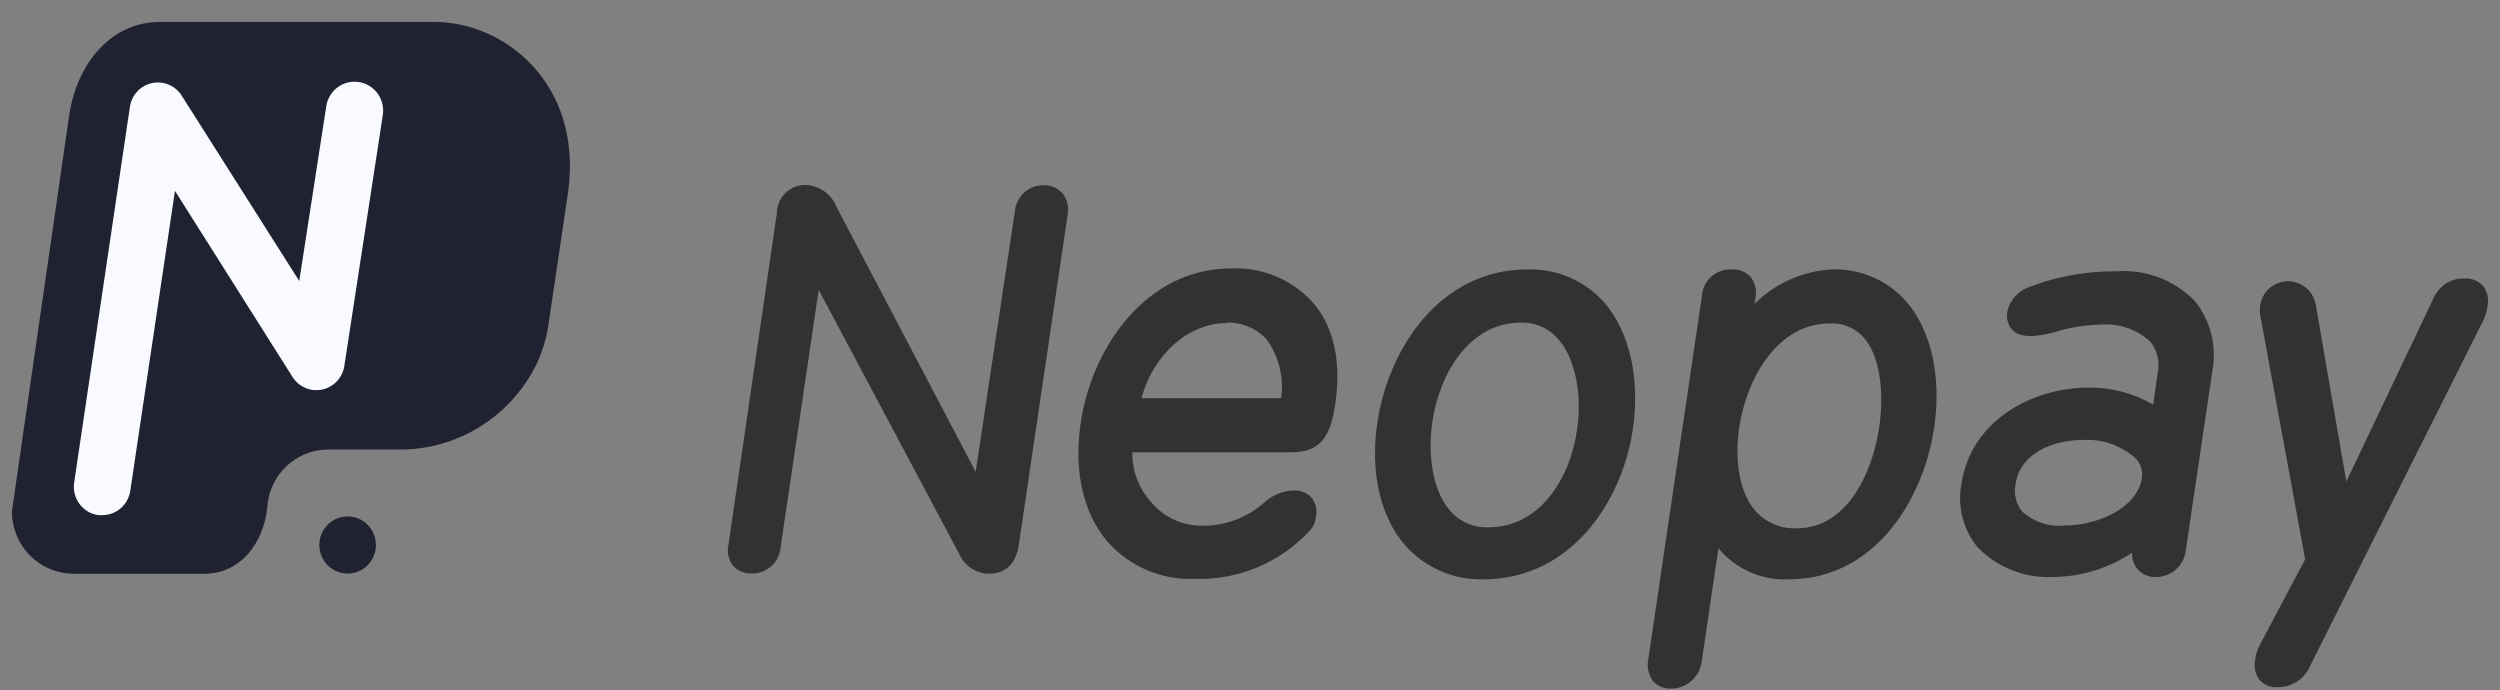 <svg width="105" height="29" viewBox="0 0 105 29" fill="none" xmlns="http://www.w3.org/2000/svg">
<rect x="0" y="0" width="105" height="29" fill="#808080" stroke="none"/>
<path d="M15.789 22.89C15.789 23.127 15.719 23.359 15.588 23.557C15.458 23.754 15.272 23.908 15.055 23.999C14.838 24.09 14.599 24.114 14.369 24.067C14.139 24.021 13.927 23.907 13.761 23.739C13.595 23.571 13.481 23.357 13.436 23.124C13.39 22.891 13.413 22.65 13.503 22.43C13.593 22.211 13.745 22.024 13.941 21.892C14.136 21.76 14.366 21.689 14.601 21.689C14.916 21.689 15.218 21.816 15.441 22.041C15.664 22.266 15.789 22.571 15.789 22.89ZM23.867 8.022C24.46 3.502 21.188 0.921 18.242 0.921H6.725C4.622 0.921 3.238 2.721 2.917 4.768L0.5 21.479C0.5 22.173 0.773 22.839 1.258 23.33C1.744 23.821 2.403 24.096 3.09 24.096H8.602C10.098 24.096 11.09 22.794 11.227 21.281C11.273 20.634 11.558 20.028 12.026 19.583C12.493 19.138 13.109 18.887 13.751 18.88H16.804C17.998 18.881 19.168 18.544 20.182 17.908C21.197 17.271 22.014 16.361 22.542 15.279C22.816 14.683 22.994 14.046 23.071 13.394L23.867 8.022Z" fill="#202231"/>
<path d="M4.301 21.635H4.123C3.811 21.591 3.53 21.423 3.34 21.168C3.151 20.914 3.069 20.594 3.113 20.279L5.459 4.468C5.498 4.23 5.607 4.01 5.772 3.835C5.936 3.661 6.149 3.54 6.382 3.49C6.616 3.439 6.859 3.461 7.08 3.552C7.301 3.643 7.489 3.799 7.621 4L12.569 11.803L13.703 4.462C13.727 4.305 13.781 4.153 13.863 4.017C13.945 3.88 14.052 3.761 14.179 3.667C14.306 3.572 14.451 3.504 14.604 3.466C14.757 3.428 14.916 3.421 15.072 3.445C15.228 3.469 15.378 3.524 15.513 3.606C15.648 3.689 15.766 3.797 15.859 3.926C15.953 4.054 16.02 4.2 16.058 4.355C16.096 4.51 16.103 4.671 16.079 4.828L14.464 15.357C14.429 15.601 14.321 15.828 14.154 16.008C13.987 16.188 13.77 16.311 13.531 16.362C13.292 16.412 13.044 16.387 12.82 16.29C12.595 16.193 12.406 16.029 12.278 15.819L7.348 8.016L5.471 20.621C5.427 20.903 5.286 21.16 5.071 21.346C4.857 21.532 4.584 21.635 4.301 21.635Z" fill="#F9FAFF"/>
<path d="M43.811 7.782C43.512 7.781 43.223 7.894 43.003 8.099C42.782 8.303 42.647 8.585 42.623 8.886L40.978 19.817L35.151 8.724C35.05 8.457 34.876 8.226 34.648 8.056C34.421 7.887 34.15 7.788 33.868 7.77C33.708 7.762 33.547 7.788 33.397 7.845C33.247 7.902 33.109 7.989 32.993 8.101C32.877 8.214 32.785 8.348 32.722 8.498C32.659 8.647 32.627 8.808 32.627 8.97L30.596 22.872C30.56 23.026 30.559 23.187 30.593 23.341C30.627 23.496 30.695 23.641 30.791 23.766C30.894 23.877 31.02 23.962 31.16 24.017C31.3 24.072 31.45 24.095 31.599 24.084C31.898 24.085 32.187 23.972 32.407 23.767C32.628 23.563 32.763 23.281 32.787 22.98L34.385 12.175L40.295 23.28C40.404 23.524 40.582 23.731 40.805 23.876C41.028 24.021 41.288 24.097 41.554 24.096C41.946 24.096 42.629 23.94 42.789 22.896L44.838 9.036C44.871 8.88 44.87 8.72 44.836 8.565C44.802 8.409 44.736 8.263 44.642 8.136C44.539 8.017 44.411 7.923 44.267 7.861C44.123 7.8 43.967 7.773 43.811 7.782Z" fill="#333232"/>
<path d="M51.687 11.275C48.183 11.275 45.866 14.54 45.391 17.764C45.088 19.78 45.492 21.551 46.52 22.758C46.981 23.274 47.55 23.681 48.186 23.95C48.822 24.219 49.508 24.343 50.196 24.312C51.079 24.339 51.958 24.179 52.777 23.842C53.595 23.505 54.334 22.998 54.948 22.355C55.128 22.188 55.242 21.96 55.269 21.713C55.3 21.572 55.3 21.424 55.267 21.283C55.234 21.141 55.169 21.009 55.078 20.897C54.698 20.441 53.801 20.525 53.172 21.041C52.416 21.743 51.418 22.116 50.392 22.079C49.992 22.069 49.6 21.972 49.241 21.794C48.882 21.615 48.566 21.361 48.313 21.047C47.815 20.483 47.546 19.75 47.559 18.994H54.3C55.66 18.994 55.916 17.998 56.082 16.983C56.343 15.182 56.023 13.736 55.15 12.716C54.714 12.232 54.177 11.851 53.578 11.602C52.98 11.353 52.334 11.241 51.687 11.275ZM51.521 13.55C51.838 13.538 52.154 13.597 52.447 13.723C52.74 13.848 53.001 14.037 53.213 14.276C53.719 14.983 53.932 15.862 53.807 16.725H47.945C48.414 14.93 49.887 13.568 51.521 13.568V13.55Z" fill="#333232"/>
<path d="M67.421 12.752C67.015 12.281 66.509 11.909 65.942 11.66C65.375 11.412 64.76 11.295 64.143 11.317C60.472 11.317 58.304 14.655 57.847 17.764C57.544 19.805 57.96 21.665 58.987 22.872C59.401 23.347 59.912 23.723 60.486 23.976C61.06 24.228 61.682 24.349 62.307 24.331C65.978 24.331 68.134 21.065 68.579 18.028C68.888 15.927 68.449 13.976 67.421 12.752ZM62.539 22.146C62.228 22.163 61.917 22.108 61.63 21.984C61.344 21.86 61.09 21.671 60.888 21.431C60.086 20.495 59.985 18.898 60.157 17.722C60.466 15.645 61.737 13.55 63.881 13.55C64.182 13.542 64.48 13.602 64.754 13.726C65.029 13.849 65.272 14.033 65.467 14.264C66.156 15.075 66.459 16.551 66.239 18.034C65.954 20.081 64.683 22.146 62.521 22.146H62.539Z" fill="#333232"/>
<path d="M76.925 11.317C75.708 11.384 74.556 11.898 73.688 12.764L73.724 12.547C73.759 12.389 73.76 12.225 73.726 12.067C73.692 11.908 73.624 11.759 73.528 11.629C73.425 11.52 73.299 11.435 73.159 11.381C73.019 11.327 72.869 11.305 72.72 11.317C72.409 11.302 72.105 11.412 71.872 11.621C71.64 11.832 71.499 12.125 71.479 12.44L69.234 27.65C69.195 27.815 69.193 27.986 69.227 28.152C69.261 28.318 69.33 28.474 69.43 28.61C69.528 28.717 69.649 28.801 69.784 28.855C69.919 28.909 70.063 28.932 70.208 28.922C70.52 28.916 70.819 28.797 71.051 28.587C71.284 28.376 71.433 28.088 71.473 27.776L72.174 23.028C72.535 23.463 72.991 23.807 73.507 24.033C74.022 24.259 74.582 24.361 75.144 24.33C78.707 24.33 80.786 21.023 81.237 17.95C81.546 15.861 81.119 13.892 80.085 12.686C79.693 12.234 79.205 11.877 78.659 11.64C78.112 11.403 77.52 11.293 76.925 11.317ZM75.464 22.188C75.137 22.203 74.811 22.145 74.509 22.017C74.207 21.89 73.937 21.696 73.718 21.449C73.083 20.705 72.833 19.396 73.047 17.956C73.362 15.849 74.68 13.586 76.842 13.586C77.112 13.569 77.382 13.614 77.632 13.718C77.882 13.822 78.106 13.982 78.285 14.186C79.034 15.063 79.111 16.683 78.933 17.902C78.648 19.895 77.561 22.188 75.47 22.188H75.464Z" fill="#333232"/>
<path d="M88.9 11.395C87.644 11.381 86.397 11.605 85.223 12.055C84.999 12.135 84.797 12.27 84.637 12.448C84.478 12.626 84.365 12.842 84.308 13.076C84.282 13.207 84.284 13.342 84.316 13.472C84.348 13.602 84.408 13.723 84.493 13.826C84.825 14.216 85.502 14.162 86.31 13.946C86.928 13.752 87.57 13.647 88.217 13.634C88.597 13.601 88.981 13.648 89.343 13.772C89.704 13.896 90.037 14.094 90.319 14.354C90.46 14.533 90.561 14.74 90.614 14.962C90.668 15.184 90.672 15.415 90.628 15.639L90.432 16.995C89.603 16.51 88.658 16.263 87.7 16.281C85.354 16.281 82.776 17.668 82.384 20.309C82.293 20.775 82.306 21.256 82.421 21.717C82.536 22.177 82.751 22.607 83.049 22.974C83.459 23.398 83.953 23.729 84.499 23.946C85.044 24.164 85.629 24.262 86.215 24.234C87.4 24.227 88.558 23.873 89.547 23.214C89.539 23.351 89.56 23.487 89.609 23.615C89.657 23.743 89.731 23.859 89.828 23.955C89.924 24.052 90.039 24.127 90.165 24.175C90.292 24.223 90.428 24.243 90.563 24.234C90.862 24.233 91.152 24.124 91.379 23.925C91.605 23.727 91.754 23.453 91.798 23.154L92.915 15.603C93.014 15.087 93.001 14.555 92.876 14.045C92.751 13.535 92.517 13.059 92.19 12.649C91.764 12.212 91.25 11.873 90.682 11.656C90.113 11.44 89.505 11.35 88.9 11.395ZM87.486 18.478C87.89 18.454 88.295 18.512 88.677 18.647C89.059 18.782 89.412 18.991 89.713 19.264C89.813 19.374 89.887 19.505 89.929 19.647C89.971 19.79 89.981 19.94 89.957 20.087C89.773 21.317 88.128 22.073 86.702 22.073C86.38 22.104 86.055 22.066 85.749 21.963C85.442 21.86 85.16 21.693 84.92 21.473C84.795 21.315 84.706 21.131 84.66 20.933C84.614 20.736 84.611 20.531 84.653 20.333C84.843 19.036 86.215 18.478 87.486 18.478Z" fill="#333232"/>
<path d="M104.288 12.007C104.186 11.898 104.061 11.813 103.922 11.759C103.784 11.706 103.635 11.684 103.487 11.695C103.212 11.69 102.942 11.768 102.712 11.92C102.482 12.072 102.303 12.291 102.198 12.547L98.545 20.225L97.256 12.758C97.198 12.487 97.048 12.245 96.834 12.073C96.619 11.901 96.352 11.809 96.077 11.813C95.803 11.818 95.539 11.918 95.33 12.096C95.12 12.275 94.978 12.521 94.928 12.794C94.902 12.994 94.912 13.197 94.958 13.394L96.817 23.49L94.91 27.092C94.809 27.277 94.744 27.481 94.72 27.692C94.686 27.842 94.684 27.997 94.716 28.148C94.748 28.298 94.812 28.44 94.904 28.562C95.002 28.666 95.122 28.747 95.254 28.799C95.386 28.85 95.529 28.872 95.67 28.862C95.958 28.865 96.24 28.781 96.481 28.622C96.722 28.463 96.911 28.235 97.025 27.968L104.306 13.442C104.397 13.253 104.455 13.05 104.479 12.842C104.508 12.697 104.506 12.548 104.473 12.404C104.44 12.26 104.377 12.124 104.288 12.007Z" fill="#333232"/>
</svg>
